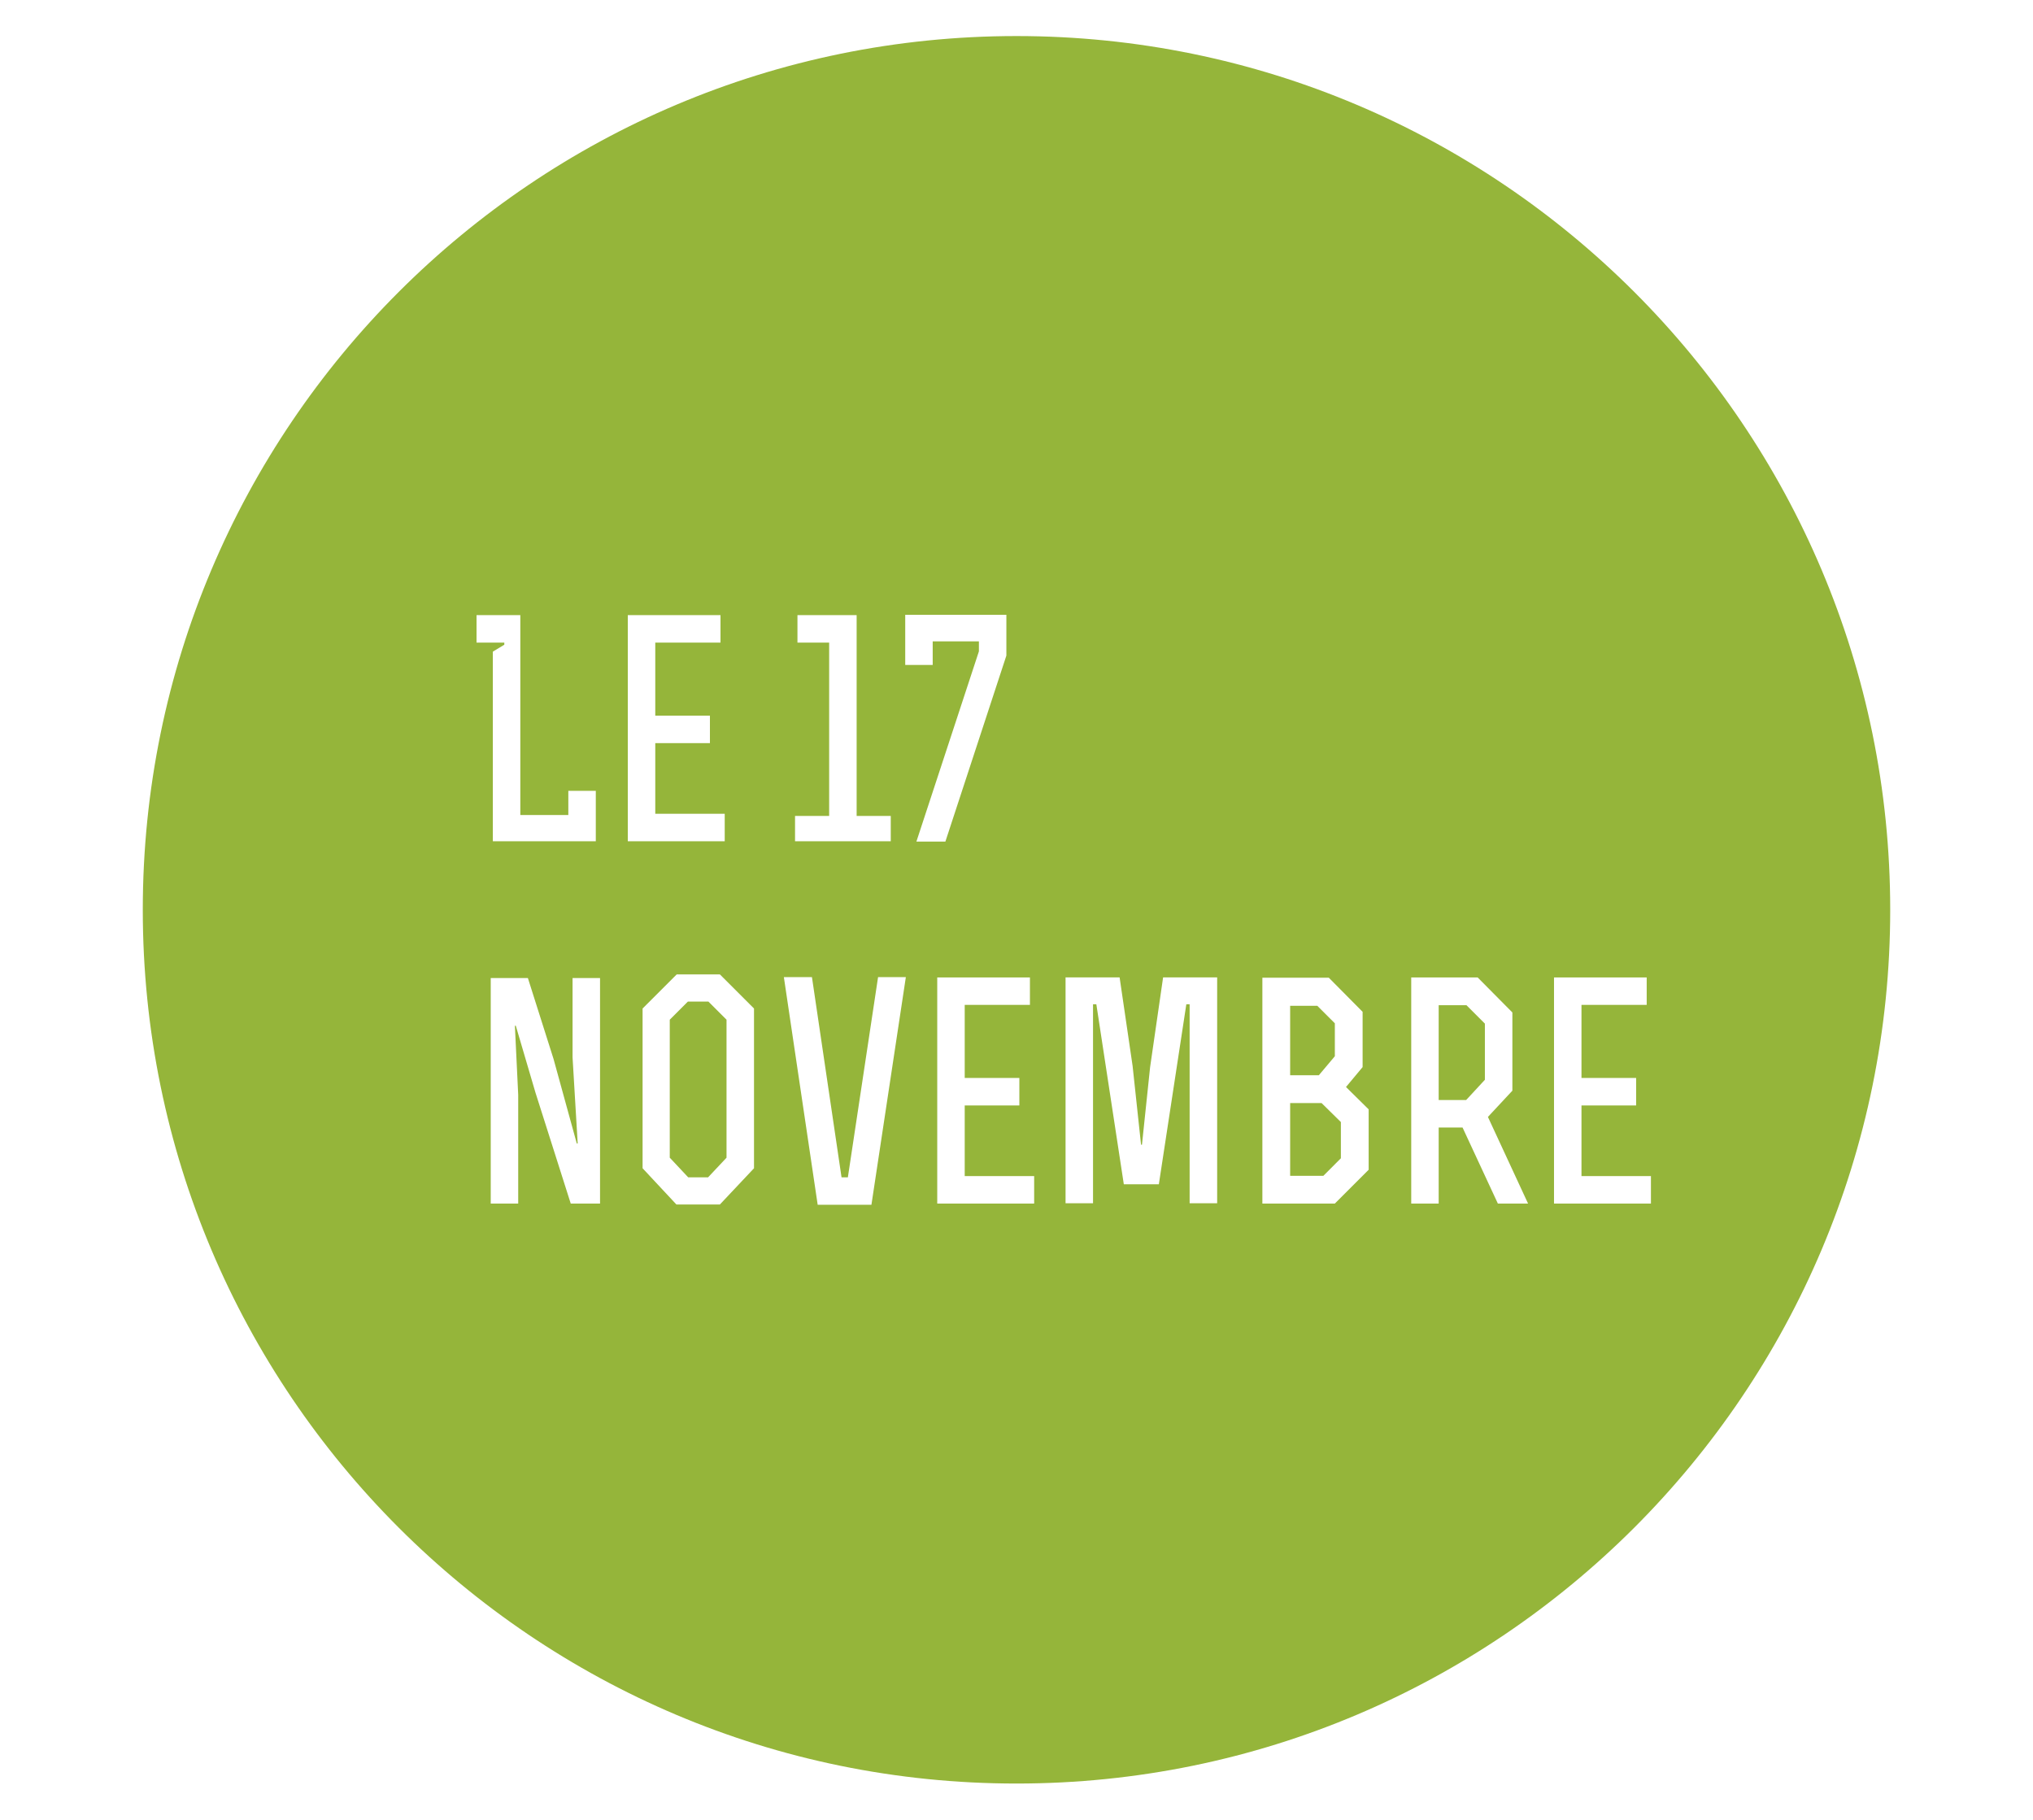 <?xml version="1.0" encoding="utf-8"?>
<!-- Generator: Adobe Illustrator 16.0.0, SVG Export Plug-In . SVG Version: 6.00 Build 0)  -->
<!DOCTYPE svg PUBLIC "-//W3C//DTD SVG 1.1//EN" "http://www.w3.org/Graphics/SVG/1.1/DTD/svg11.dtd">
<svg version="1.1" id="Calque_1" xmlns="http://www.w3.org/2000/svg" xmlns:xlink="http://www.w3.org/1999/xlink" x="0px" y="0px"
	 width="400px" height="358px" viewBox="0 0 400 358" enable-background="new 0 0 400 358" xml:space="preserve">
<g>
	<polygon fill="#95B53A" points="283.066,197.77 283.066,216.425 288.473,216.425 292.156,212.443 292.156,201.395 288.532,197.77 	
		"/>
	<polygon fill="#95B53A" points="253.842,217.02 253.842,231.336 260.377,231.336 263.823,227.889 263.823,220.761 260.021,217.02 	
		"/>
	<polygon fill="#95B53A" points="262.635,207.811 262.635,201.334 259.189,197.889 253.842,197.889 253.842,211.552 
		259.486,211.552 	"/>
	<path fill="#95B53A" d="M200,7.094C105.059,7.094,28.094,84.059,28.094,179c0,94.941,76.965,171.906,171.906,171.906
		c94.941,0,171.906-76.965,171.906-171.906C371.906,84.059,294.941,7.094,200,7.094z M156.426,160.529h6.713v-34.1h-6.237v-5.407
		h11.644v39.507h6.714v4.99h-18.833L156.426,160.529L156.426,160.529z M93.761,121.022h8.614v39.329h9.445v-4.753h5.406v9.921
		H96.969v-37.308l2.257-1.367v-0.415h-5.465V121.022z M118.06,236.801h-5.764l-6.95-21.861l-3.862-13.129h-0.178l0.653,13.604
		v21.387h-5.406v-44.378h7.308l5.05,15.922l4.574,16.635h0.179l-1.01-16.933v-15.624h5.406V236.801z M123.521,121.022
		c7.188,0,11.05,0,18.238,0v5.407h-12.832v14.375h10.753v5.407h-10.753v13.901h13.664v5.406h-19.07V121.022z M148.354,229.852
		l-6.713,7.127h-8.556l-6.653-7.127v-31.429l6.713-6.713h8.496l6.713,6.713V229.852z M171.457,237.038h-10.575l-6.653-44.794h5.525
		l5.821,39.389h1.247l5.941-39.389h5.466L171.457,237.038z M183.512,126.19v4.634h-5.405v-9.861h19.901v8.021l-12,36.597h-5.704
		l12.298-37.428v-1.962L183.512,126.19L183.512,126.19z M203.475,236.801h-19.07v-44.497c7.188,0,11.05,0,18.238,0v5.407h-12.832
		v14.377h10.751v5.405h-10.751v13.899h13.664V236.801z M239.471,236.741h-5.406v-39.15h-0.651l-5.406,35.408h-6.894l-5.404-35.408
		h-0.652v39.15h-5.406v-44.438c4.812,0,5.822,0,10.636,0l2.554,17.407l1.664,15.506h0.18l1.604-15.269l2.555-17.646h10.636v44.439
		L239.471,236.741L239.471,236.741z M269.289,230.146l-6.654,6.652h-14.259v-44.438h13.069l6.654,6.714v10.872l-3.269,3.92
		l4.456,4.396L269.289,230.146L269.289,230.146z M294.712,236.801l-6.952-14.971h-4.693v14.971h-5.403v-44.497h13.067l6.835,6.895
		v15.386l-4.812,5.168l7.901,17.051L294.712,236.801L294.712,236.801z M305.757,236.801v-44.497c7.188,0,11.05,0,18.237,0v5.407
		h-12.832v14.377h10.754v5.405h-10.754v13.899h13.665v5.406L305.757,236.801L305.757,236.801z"/>
	<polygon fill="#95B53A" points="135.343,197.057 131.778,200.622 131.778,227.771 135.401,231.633 139.322,231.633 
		142.947,227.771 142.947,200.622 139.382,197.057 	"/>
</g>
</svg>
